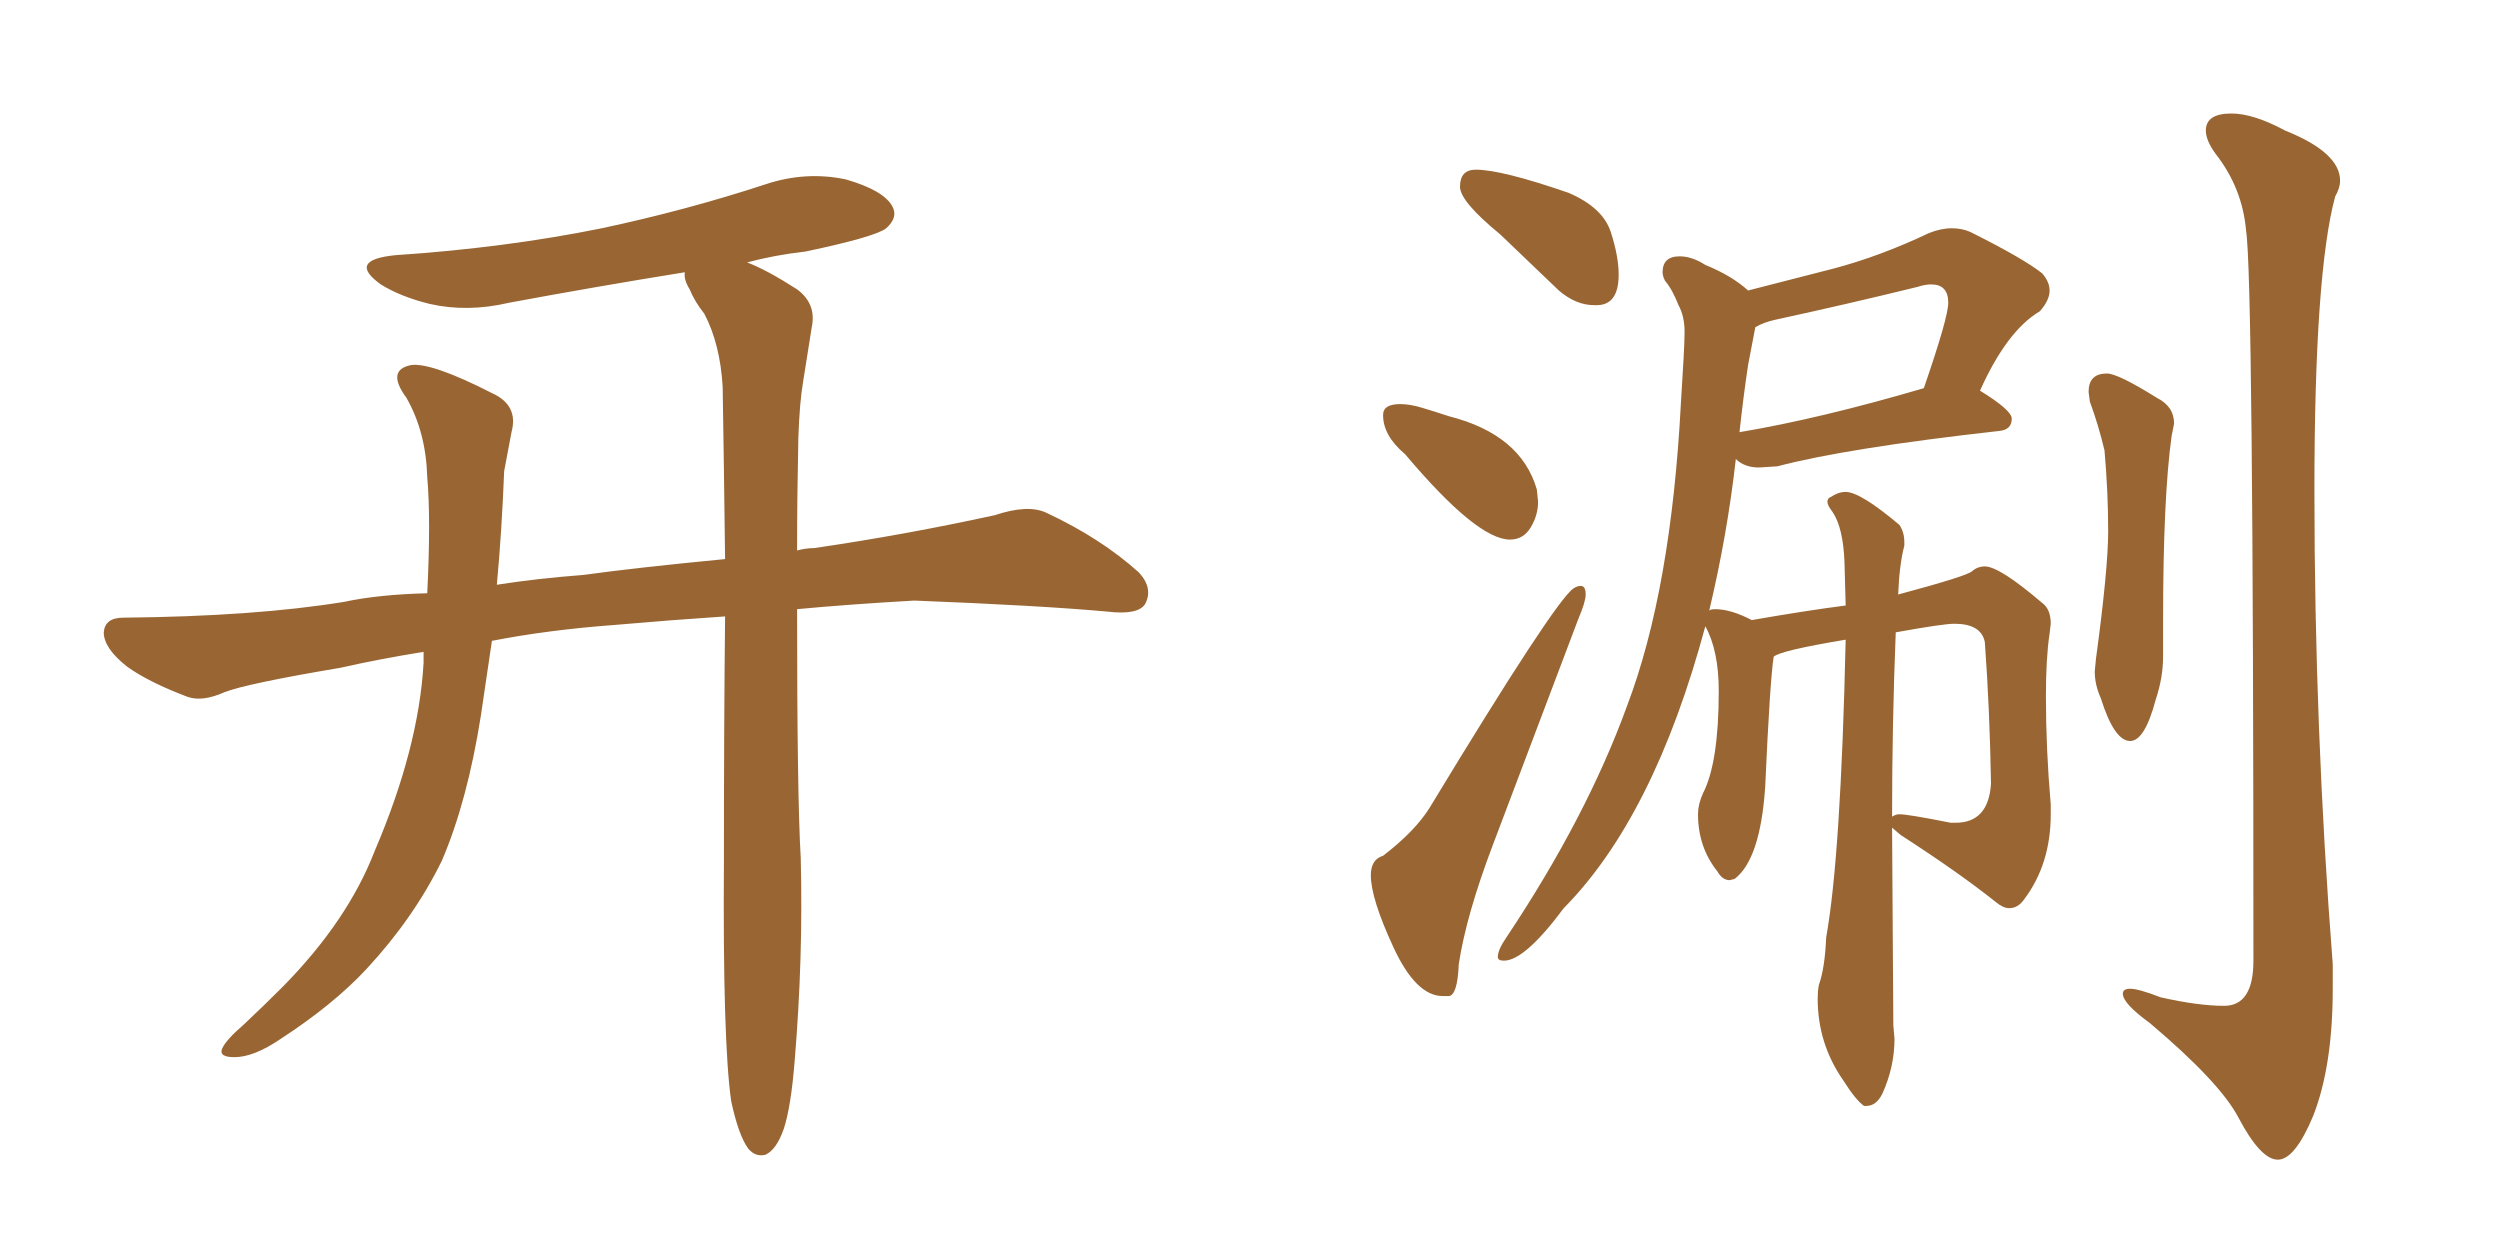 <svg xmlns="http://www.w3.org/2000/svg" xmlns:xlink="http://www.w3.org/1999/xlink" width="300" height="150"><path fill="#996633" padding="10" d="M87.74 132.13L87.74 132.13L87.74 132.13Q86.72 124.95 86.87 103.27L86.87 103.27Q86.87 87.16 87.01 73.97L87.01 73.97Q80.42 74.41 73.68 75L73.68 75Q65.77 75.59 59.03 76.90L59.03 76.90Q58.30 81.74 57.71 85.84L57.71 85.84Q56.10 96.09 53.03 103.27L53.03 103.27Q49.66 110.16 43.95 116.31L43.95 116.31Q39.99 120.56 33.69 124.66L33.69 124.66Q30.47 126.86 28.13 126.86L28.13 126.86Q26.22 126.86 26.66 125.83L26.66 125.83Q27.10 124.80 29.30 122.90L29.30 122.90Q31.64 120.70 33.98 118.36L33.98 118.36Q41.75 110.45 44.97 102.10L44.97 102.10Q50.24 89.79 50.83 79.54L50.83 79.54Q50.83 78.81 50.83 78.22L50.83 78.22Q45.41 79.10 40.87 80.13L40.87 80.13Q29.59 82.03 26.95 83.06L26.95 83.06Q24.32 84.23 22.56 83.64L22.56 83.64Q17.87 81.88 15.23 79.98L15.23 79.98Q12.45 77.78 12.45 75.88L12.45 75.88Q12.60 74.12 14.79 74.12L14.79 74.12Q30.62 73.97 41.31 72.22L41.31 72.22Q45.41 71.34 51.27 71.19L51.27 71.19Q51.71 62.26 51.27 57.28L51.27 57.28Q51.12 51.86 48.78 47.75L48.78 47.75Q46.29 44.38 49.37 43.80L49.37 43.80Q51.86 43.51 59.03 47.17L59.03 47.17Q62.26 48.63 61.38 51.86L61.38 51.86Q61.08 53.47 60.50 56.54L60.50 56.54Q60.21 63.87 59.62 70.17L59.62 70.17Q64.31 69.43 70.02 68.99L70.02 68.99Q76.32 68.12 87.01 67.09L87.01 67.09Q86.87 55.66 86.72 46.44L86.72 46.44Q86.43 41.31 84.52 37.65L84.52 37.65Q83.35 36.18 82.76 34.72L82.76 34.72Q82.03 33.54 82.18 32.67L82.18 32.67Q71.34 34.42 61.08 36.33L61.08 36.33Q56.10 37.50 51.56 36.47L51.56 36.47Q48.05 35.60 45.70 34.13L45.70 34.13Q41.60 31.20 47.46 30.62L47.46 30.62Q60.64 29.74 72.22 27.39L72.22 27.39Q82.47 25.20 91.85 22.12L91.85 22.12Q96.68 20.51 101.51 21.53L101.51 21.53Q106.05 22.85 107.08 24.76L107.08 24.76Q107.81 26.07 106.35 27.39L106.35 27.39Q105.03 28.42 96.68 30.18L96.68 30.18Q92.87 30.62 89.65 31.49L89.65 31.49Q91.99 32.37 95.65 34.72L95.65 34.72Q98.00 36.47 97.41 39.26L97.41 39.26Q96.97 42.04 96.39 45.70L96.39 45.70Q95.95 48.19 95.80 52.59L95.80 52.59Q95.65 59.77 95.65 66.06L95.65 66.06Q96.68 65.77 97.71 65.77L97.71 65.77Q108.69 64.16 119.38 61.82L119.38 61.82Q123.34 60.50 125.54 61.52L125.54 61.52Q132.13 64.60 136.67 68.70L136.67 68.70Q138.43 70.61 137.40 72.51L137.40 72.51Q136.52 73.83 132.86 73.39L132.86 73.39Q124.80 72.66 109.72 72.07L109.72 72.07Q101.95 72.51 95.65 73.10L95.65 73.10Q95.65 95.51 96.09 102.98L96.09 102.98Q96.39 114.99 95.36 127.29L95.36 127.29Q94.92 132.86 94.04 135.50L94.04 135.50Q93.16 137.99 91.85 138.57L91.85 138.57Q90.67 138.87 89.79 137.84L89.79 137.84Q88.62 136.23 87.74 132.13ZM191.31 36.62L191.60 36.62Q194.24 36.62 194.24 32.96L194.24 32.96Q194.24 30.76 193.29 27.83Q192.33 24.90 188.23 23.14L188.23 23.14Q180.18 20.36 177.10 20.36L177.10 20.36Q175.20 20.36 175.20 22.41L175.20 22.41Q175.20 24.17 180.03 28.13L180.03 28.13L187.06 34.86Q189.11 36.62 191.31 36.62L191.31 36.62ZM181.20 64.75L181.20 64.75Q182.81 64.75 183.69 63.28Q184.57 61.82 184.57 60.21L184.57 60.21L184.42 58.74Q182.52 52.15 173.88 49.95L173.88 49.95Q172.12 49.37 170.65 48.93Q169.19 48.49 168.02 48.49L168.02 48.49Q165.97 48.49 165.97 49.80L165.97 49.80Q165.97 52.29 168.60 54.49L168.60 54.49Q177.25 64.75 181.20 64.75ZM173.14 119.53L173.88 119.53Q174.90 119.38 175.05 115.72L175.05 115.72Q175.93 109.86 179.15 101.37L179.15 101.37L189.40 74.27Q190.28 72.22 190.28 71.34L190.28 71.34Q190.28 70.31 189.70 70.31L189.70 70.31Q189.26 70.31 188.82 70.61L188.82 70.61Q186.62 72.07 171.53 96.97L171.53 96.97Q169.78 99.76 165.97 102.69L165.97 102.69Q164.50 103.13 164.50 105.03L164.50 105.03Q164.50 107.81 167.21 113.67Q169.92 119.53 173.14 119.53L173.14 119.53ZM223.68 132.71L223.97 132.71Q225.15 132.71 225.88 131.25L225.88 131.25Q227.34 128.03 227.34 124.66L227.34 124.66L227.20 123.05L227.05 99.32L228.08 100.20Q235.11 104.74 239.50 108.25L239.50 108.25Q240.38 108.98 241.11 108.98L241.11 108.98Q242.14 108.98 242.87 107.96L242.87 107.96Q246.09 103.71 246.09 97.71L246.09 97.71L246.09 96.53Q245.51 89.94 245.51 83.50L245.51 83.50Q245.51 78.96 245.95 76.03L245.95 76.03L246.09 74.85Q246.09 73.10 245.07 72.36L245.07 72.36Q239.94 67.97 238.18 67.97L238.18 67.97Q237.30 67.97 236.65 68.55Q235.99 69.14 227.78 71.34L227.78 71.34Q227.93 67.68 228.52 65.48L228.52 65.48L228.52 65.04Q228.52 63.87 227.93 62.99L227.93 62.99Q223.24 59.03 221.48 59.03L221.48 59.03Q220.61 59.03 219.73 59.62L219.73 59.62Q219.29 59.77 219.29 60.21L219.29 60.21Q219.29 60.64 219.87 61.38L219.87 61.38Q221.19 63.28 221.34 67.53L221.34 67.53L221.48 72.66Q216.94 73.24 210.21 74.41L210.21 74.41Q207.71 73.10 205.81 73.10L205.81 73.10Q205.08 73.10 205.08 73.39L205.08 73.39Q207.28 64.16 208.30 55.08L208.30 55.08Q209.33 56.10 211.08 56.10L211.08 56.10L213.28 55.96Q221.63 53.76 239.94 51.71L239.94 51.71Q241.41 51.56 241.41 50.24L241.41 50.24Q241.41 49.22 237.60 46.88L237.60 46.88Q240.82 39.70 244.78 37.35L244.78 37.35Q245.95 36.04 245.95 34.86L245.95 34.86Q245.95 33.84 245.07 32.81L245.07 32.81Q242.87 31.05 236.43 27.83L236.43 27.83Q235.40 27.39 234.23 27.39L234.23 27.39Q232.91 27.39 231.45 27.98L231.45 27.98Q225.59 30.76 220.02 32.23L220.02 32.23L209.77 34.86Q207.86 33.11 204.64 31.79L204.64 31.79Q203.03 30.76 201.56 30.76L201.56 30.76Q199.51 30.76 199.51 32.67L199.51 32.67Q199.51 33.11 199.80 33.69L199.80 33.69Q200.68 34.72 201.42 36.62L201.42 36.62Q202.15 37.94 202.15 39.84L202.15 39.84Q202.15 41.60 201.71 48.34L201.71 48.34Q200.54 70.75 195.26 84.67L195.26 84.67Q190.43 98.00 180.76 112.50L180.76 112.50Q179.74 113.96 179.74 114.84L179.74 114.84Q179.74 115.28 180.47 115.28L180.47 115.28Q182.96 115.28 187.65 108.98L187.65 108.98Q198.49 98.00 204.64 75.15L204.64 75.15Q206.25 78.08 206.25 82.91L206.25 82.91Q206.25 91.55 204.35 95.21L204.35 95.21Q203.76 96.53 203.76 97.71L203.76 97.71Q203.76 101.66 206.10 104.59L206.10 104.59Q206.69 105.62 207.57 105.62L207.57 105.62L208.15 105.47Q211.23 103.13 211.82 94.48L211.82 94.48Q212.40 81.59 212.84 78.81L212.84 78.81Q213.57 78.08 221.48 76.76L221.48 76.76Q220.90 102.69 219.14 112.50L219.14 112.50Q218.99 116.16 218.26 118.21L218.26 118.21Q218.12 118.95 218.12 119.82L218.12 119.82Q218.12 125.24 221.19 129.64L221.19 129.64Q222.66 131.98 223.68 132.71L223.68 132.71ZM234.67 98.73L234.67 98.73L234.08 98.73Q228.96 97.71 227.93 97.71L227.93 97.71Q227.49 97.71 227.05 98.00L227.05 98.00Q227.05 86.87 227.49 75.88L227.49 75.88Q233.20 74.85 234.52 74.85L234.52 74.85Q237.74 74.85 238.18 77.05L238.18 77.05Q238.77 85.11 238.92 94.04L238.92 94.04Q238.62 98.73 234.67 98.73ZM208.74 51.86L208.74 51.86Q209.18 47.75 209.77 43.80L209.77 43.80L210.64 39.26Q211.67 38.67 212.99 38.38L212.99 38.38Q221.78 36.47 230.13 34.42L230.13 34.42Q231.01 34.13 231.74 34.13L231.74 34.13Q233.79 34.13 233.79 36.33L233.79 36.33Q233.79 38.09 230.86 46.58L230.86 46.58Q218.41 50.24 208.74 51.86ZM255.62 88.92L255.62 88.92Q257.37 88.92 258.69 83.94L258.69 83.94Q259.57 81.30 259.57 78.81L259.57 78.81L259.57 74.56Q259.57 59.62 260.60 52.29L260.60 52.29L260.89 50.83Q260.89 48.78 258.84 47.75L258.84 47.75Q254.15 44.82 252.83 44.82L252.83 44.82Q250.63 44.82 250.63 47.02L250.63 47.02L250.78 48.19Q251.81 50.98 252.54 54.05L252.54 54.05Q252.98 59.03 252.98 63.72L252.98 63.72Q252.98 68.26 251.51 79.10L251.51 79.10L251.37 80.57Q251.37 82.18 252.10 83.79L252.10 83.79Q253.71 88.92 255.62 88.92ZM273.34 139.16L273.34 139.16Q275.39 139.16 277.59 133.89L277.59 133.89Q279.93 127.88 279.93 118.65L279.93 118.65L279.93 115.72Q277.73 87.45 277.73 58.89L277.73 58.89Q277.73 32.81 280.22 23.58L280.22 23.58Q280.81 22.56 280.81 21.68L280.81 21.68Q280.81 18.31 274.22 15.67L274.22 15.67Q270.41 13.62 267.77 13.62L267.77 13.62Q264.70 13.62 264.70 15.67L264.70 15.67Q264.70 16.85 265.87 18.46L265.87 18.46Q269.09 22.56 269.53 27.69L269.53 27.69Q270.41 33.11 270.41 115.28L270.41 115.28Q270.41 120.70 266.89 120.70L266.89 120.70Q263.82 120.70 259.28 119.68L259.28 119.68Q256.64 118.65 255.62 118.65L255.62 118.65Q254.74 118.65 254.74 119.24L254.74 119.24Q254.74 120.41 257.96 122.75L257.96 122.75Q266.46 129.93 268.65 134.18L268.65 134.18Q271.29 139.16 273.34 139.16Z"/></svg>